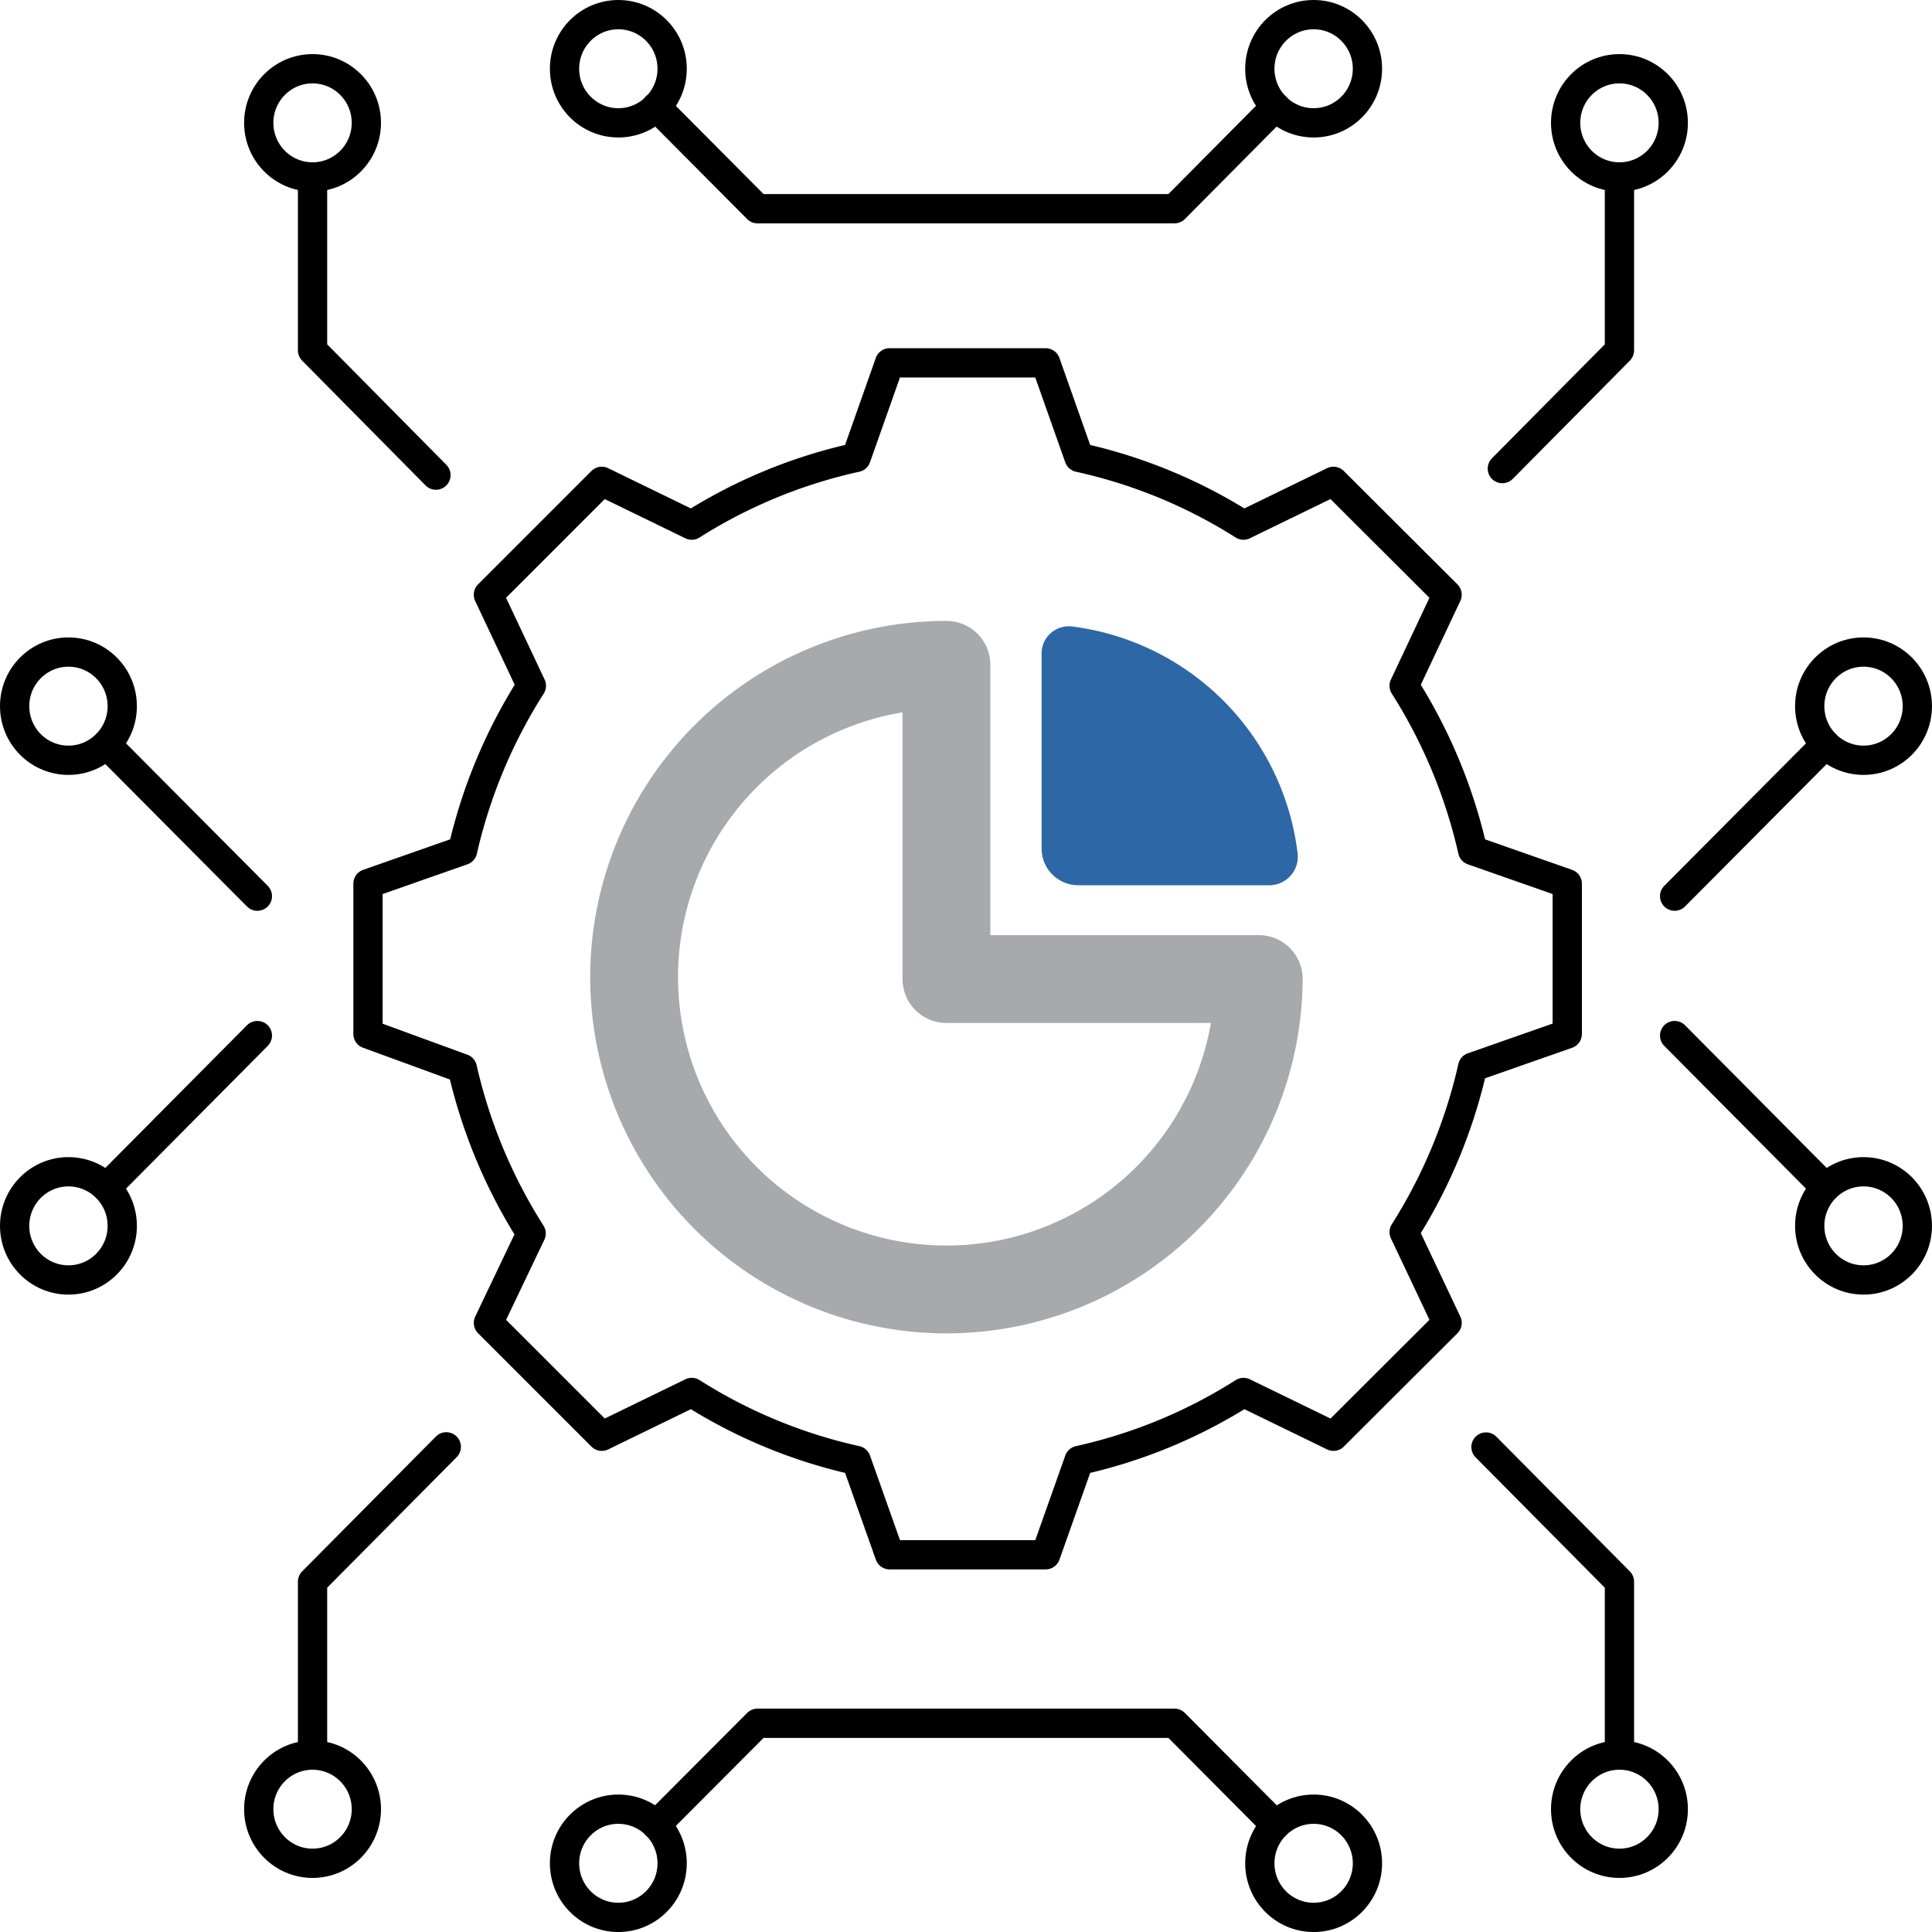 <svg xmlns="http://www.w3.org/2000/svg" width="65.993" height="65.993" viewBox="0 0 65.993 65.993"><defs><style>.a,.c{fill:none;stroke-linecap:round;stroke-linejoin:round;}.a{stroke:#000;}.b{fill:#2d67a6;}.c{stroke:#a7a9ac;stroke-width:3px;}</style></defs><g transform="translate(0.5 0.5)"><path class="a" d="M228,230.76l3.231-1.133A17.854,17.854,0,0,1,233.58,224l-1.467-3.11,3.872-3.872,3.073,1.495a17.511,17.511,0,0,1,5.617-2.312l1.142-3.231h5.329l1.142,3.231a17.511,17.511,0,0,1,5.617,2.312l3.073-1.495,3.881,3.872L263.393,224a17.836,17.836,0,0,1,2.34,5.627l3.231,1.133v5.134l-3.231,1.133a17.882,17.882,0,0,1-2.34,5.636l1.467,3.1-3.881,3.872-3.073-1.495a17.53,17.53,0,0,1-5.617,2.321l-1.142,3.222h-5.329l-1.142-3.222a17.53,17.53,0,0,1-5.617-2.321l-3.073,1.495-3.872-3.872,1.458-3.055a17.9,17.9,0,0,1-2.349-5.636L228,235.894Z" transform="translate(-215.93 -201.076)"/><path class="b" d="M253.82,222.669a8.885,8.885,0,0,1,7.706,7.753.975.975,0,0,1-.928,1.086h-6.564a1.253,1.253,0,0,1-1.253-1.253v-6.629a.928.928,0,0,1,1.04-.956Z" transform="translate(-217.702 -201.77)"/><path class="c" d="M259.126,234.813a10.668,10.668,0,1,1-10.668-10.733v10.733Z" transform="translate(-216.63 -201.871)"/><ellipse class="a" cx="1.838" cy="1.848" rx="1.838" ry="1.848" transform="translate(42.533)"/><ellipse class="a" cx="1.838" cy="1.848" rx="1.838" ry="1.848" transform="translate(52.979 1.848)"/><path class="a" d="M273.732,206.13v5.924l-4,4.039" transform="translate(-218.915 -200.587)"/><ellipse class="a" cx="1.838" cy="1.848" rx="1.838" ry="1.848" transform="translate(61.316 21.773)"/><line class="a" x1="5.153" y2="5.181" transform="translate(56.702 24.93)"/><ellipse class="a" cx="1.838" cy="1.848" rx="1.838" ry="1.848" transform="translate(18.783)"/><path class="a" d="M238.6,203.55l3.463,3.482h14.243l3.454-3.482" transform="translate(-216.688 -200.402)"/><ellipse class="a" cx="1.838" cy="1.848" rx="1.838" ry="1.848" transform="translate(8.338 1.848)"/><path class="a" d="M225.96,206.13v5.924l4.215,4.262" transform="translate(-215.784 -200.587)"/><ellipse class="a" cx="1.838" cy="1.848" rx="1.838" ry="1.848" transform="translate(0 21.773)"/><line class="a" x2="5.153" y2="5.181" transform="translate(3.138 24.93)"/><ellipse class="a" cx="1.838" cy="1.848" rx="1.838" ry="1.848" transform="translate(18.783 61.298)"/><ellipse class="a" cx="1.838" cy="1.848" rx="1.838" ry="1.848" transform="translate(8.338 59.45)"/><path class="a" d="M225.96,263.379v-5.924l4.568-4.605" transform="translate(-215.784 -203.929)"/><ellipse class="a" cx="1.838" cy="1.848" rx="1.838" ry="1.848" transform="translate(0 39.525)"/><line class="a" y1="5.19" x2="5.153" transform="translate(3.138 34.873)"/><ellipse class="a" cx="1.838" cy="1.848" rx="1.838" ry="1.848" transform="translate(42.533 61.298)"/><path class="a" d="M259.76,266.492l-3.454-3.473H242.063l-3.463,3.473" transform="translate(-216.688 -204.656)"/><ellipse class="a" cx="1.838" cy="1.848" rx="1.838" ry="1.848" transform="translate(52.979 59.45)"/><path class="a" d="M273.689,263.38v-5.924l-4.559-4.6" transform="translate(-218.872 -203.929)"/><ellipse class="a" cx="1.838" cy="1.848" rx="1.838" ry="1.848" transform="translate(61.316 39.525)"/><line class="a" x1="5.153" y1="5.19" transform="translate(56.702 34.873)"/></g></svg>